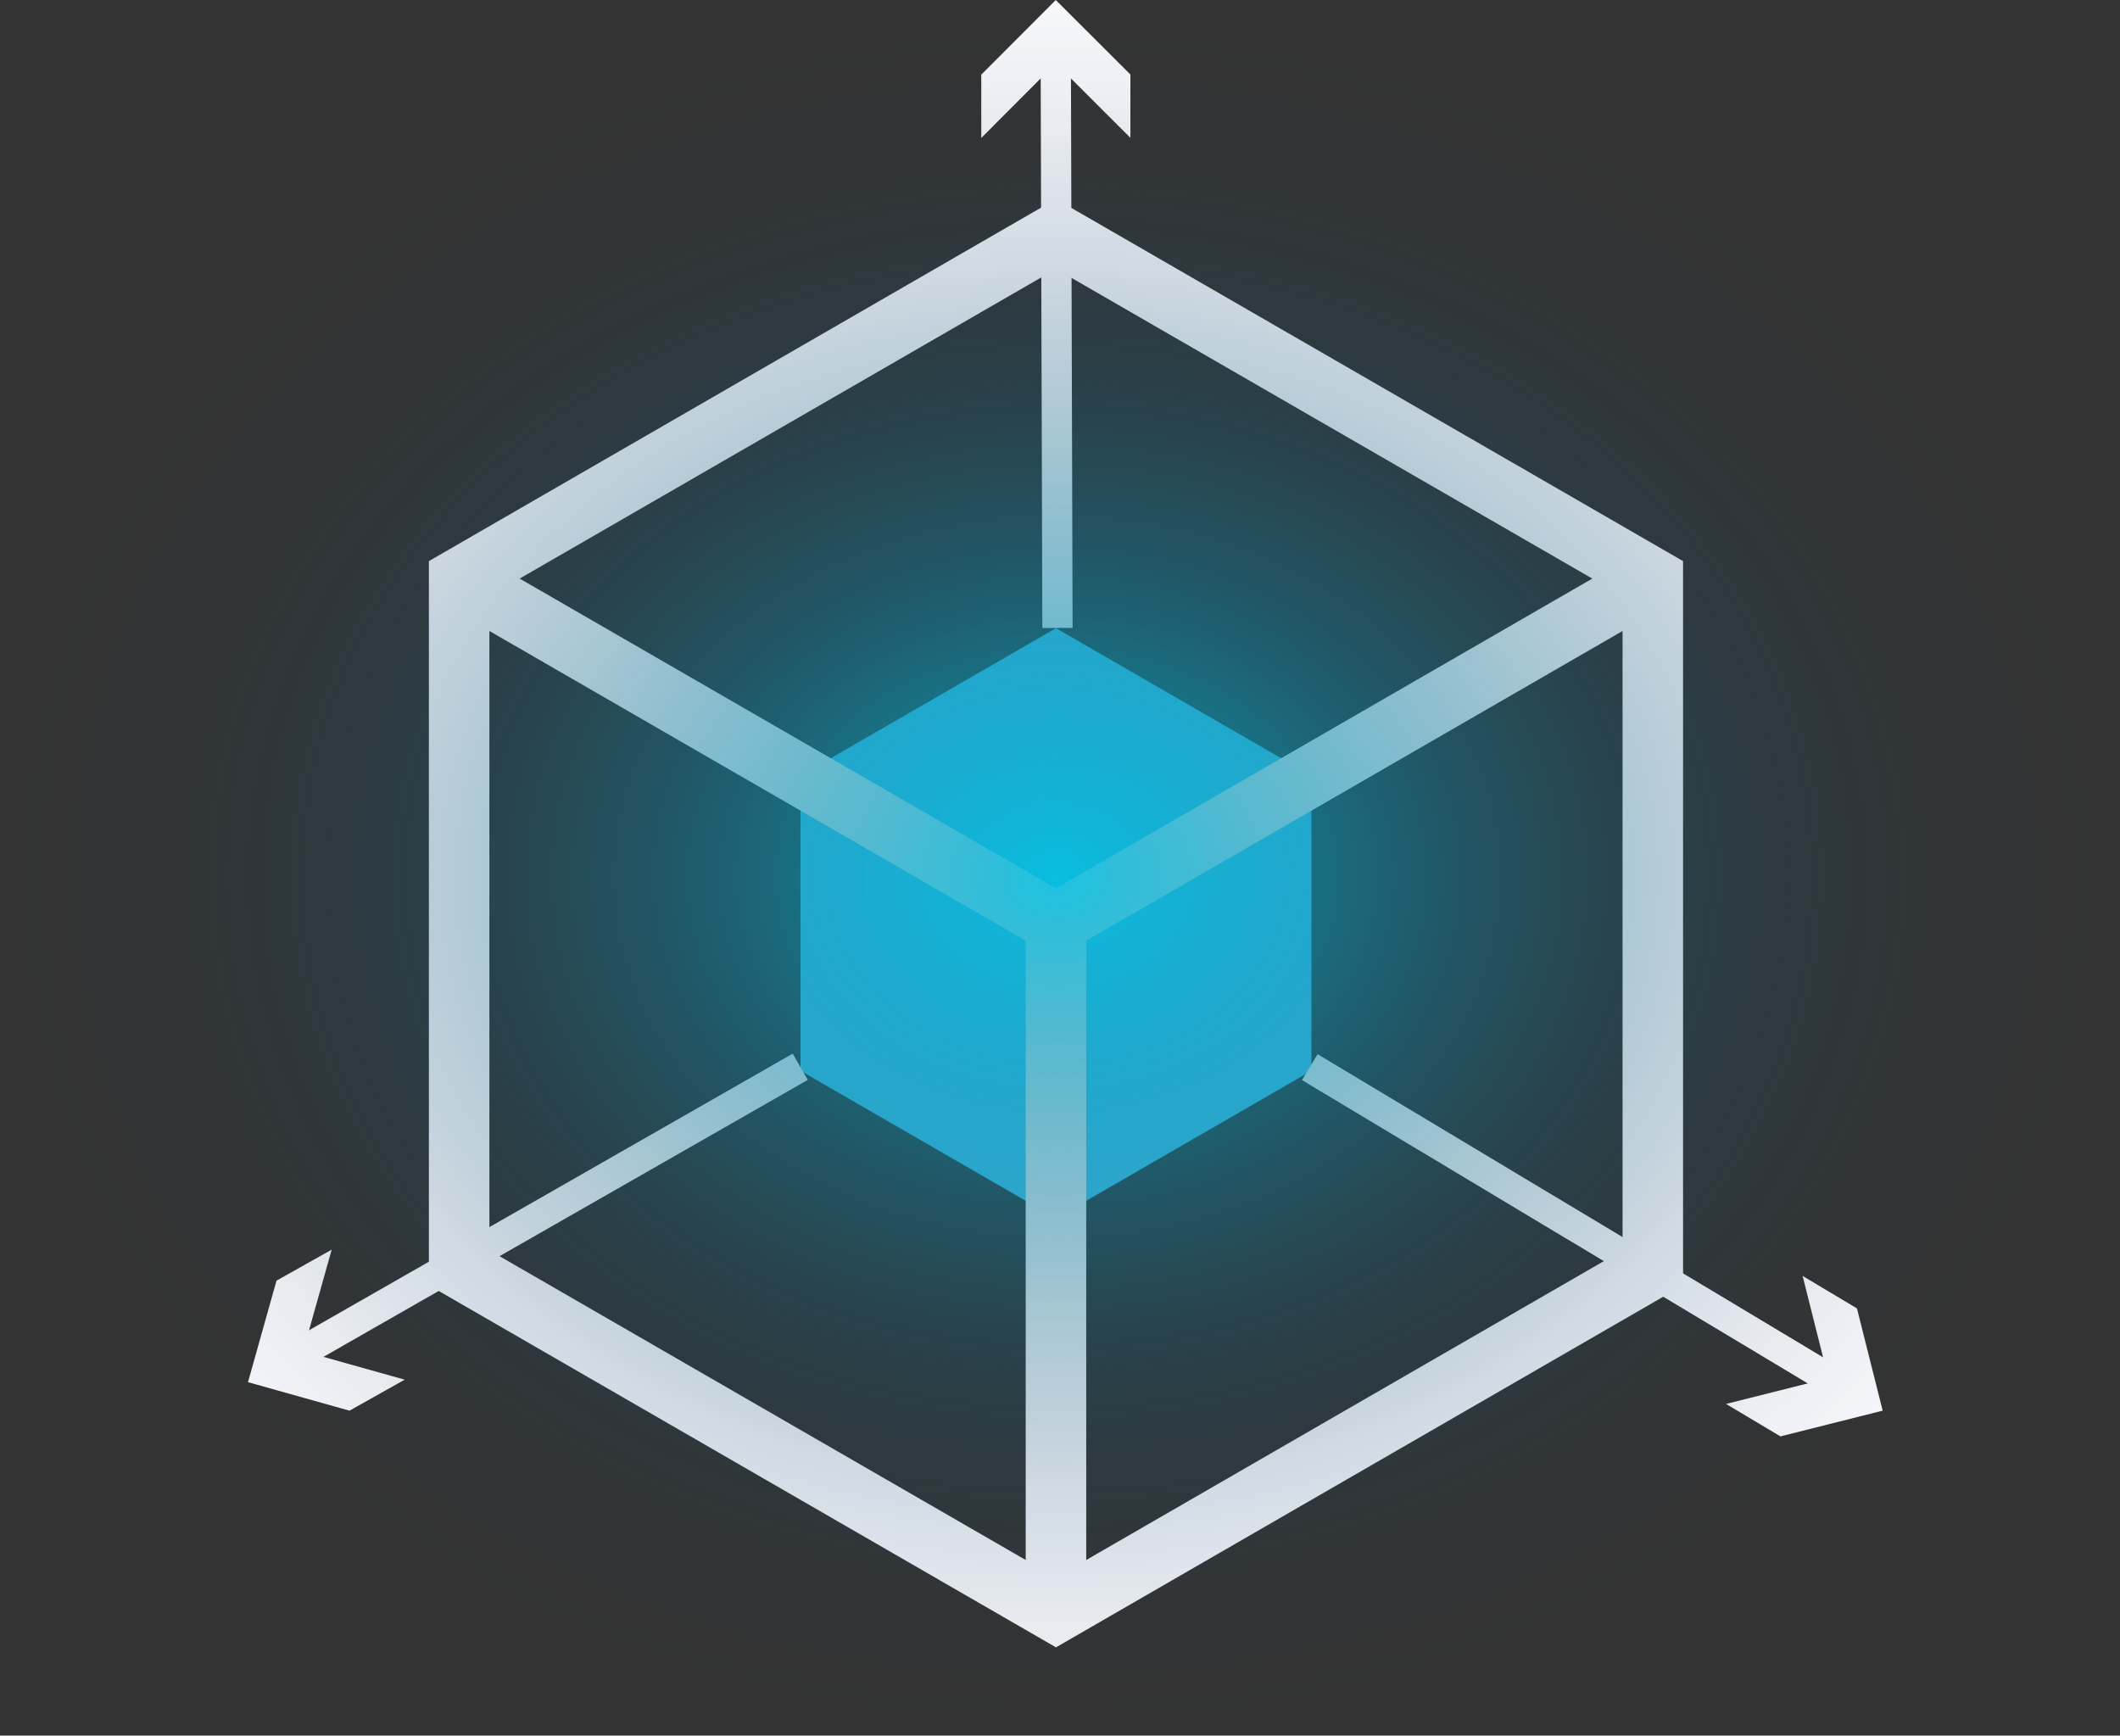 <svg xmlns="http://www.w3.org/2000/svg" xmlns:xlink="http://www.w3.org/1999/xlink" width="140.116" height="114.699"
    viewBox="0 0 140.116 114.699">
    <rect x="0" y="0" width="140.116" height="114.699" fill="#333333" stroke="none"/>
    <defs>
        <style>
            .a,
            .c,
            .e {
                fill: none;
                stroke: #f5f6fa;
            }

            .a,
            .c {
                stroke-miterlimit: 10;
            }

            .a {
                stroke-width: 4px;
            }

            .b {
                fill: #49c8f5;
            }

            .c,
            .e {
                stroke-width: 2px;
            }

            .d {
                fill: #f5f6fa;
            }

            .f {
                opacity: 0.884;
                mix-blend-mode: screen;
                isolation: isolate;
                fill: url(#a);
            }
        </style>
        <radialGradient id="a" cx="0.5" cy="0.5" r="0.419"
            gradientTransform="translate(-0.099 -0.097) scale(1.195 1.195)" gradientUnits="objectBoundingBox">
            <stop offset="0" stop-color="#00bdde" />
            <stop offset="0.057" stop-color="#02b2d3" stop-opacity="0.925" />
            <stop offset="0.318" stop-color="#0b87a6" stop-opacity="0.6" />
            <stop offset="0.551" stop-color="#126483" stop-opacity="0.341" />
            <stop offset="0.75" stop-color="#174b69" stop-opacity="0.157" />
            <stop offset="0.906" stop-color="#1a3c59" stop-opacity="0.043" />
            <stop offset="1" stop-color="#1c3754" stop-opacity="0" />
        </radialGradient>
    </defs>
    <g transform="translate(-651.61 -2575)">
        <g transform="translate(-381.566 -1042.051)">
            <path class="a" d="M-1108.463-531.179v45.548l39.446,22.774,39.446-22.774v-45.548l-39.446-22.774Z"
                transform="translate(2171.985 4186.467)" />
            <path class="b" d="M-1102.344-537.139v19.5l16.884,9.748,16.884-9.748v-19.5l-16.884-9.748Z"
                transform="translate(2188.427 4205.453)" />
            <path class="a" d="M-1108.463-546.118l39.446,22.774,39.446-22.774"
                transform="translate(2171.985 4201.406)" />
            <line class="a" y2="45.548" transform="translate(1102.967 3678.062)" />
            <g transform="translate(1049.566 3690.567)">
                <line class="c" x1="33.604" y2="19.216" transform="translate(2.896 -3.016)" />
                <g transform="translate(0 9.069)">
                    <path class="d" d="M-1107.733-530.86l-1.886,6.711,6.712,1.882-3.648,2.049-6.709-1.883,1.883-6.709Z"
                        transform="translate(1113.265 530.86)" />
                </g>
            </g>
            <g transform="translate(1124.625 3690.567)">
                <path class="e" d="M-4.882-2.992,30.127,18" />
                <g transform="translate(22.63 10.801)">
                    <path class="d" d="M-1079.655-521.8l6.76-1.7-1.7-6.759,3.592,2.146,1.7,6.757-6.757,1.7Z"
                        transform="translate(1079.655 530.265)" />
                </g>
            </g>
            <g transform="translate(1098.027 3617.051)">
                <line class="c" x2="0.113" y2="38.177" transform="translate(4.926 3.322)" />
                <path class="d" d="M-1096.588-550.156l4.923-4.935,4.932,4.926,0-4.184-4.932-4.923-4.923,4.932Z"
                    transform="translate(1096.592 559.273)" />
            </g>
        </g>
        <ellipse class="f" cx="70.058" cy="56.827" rx="70.058" ry="56.827" transform="translate(651.61 2576.047)" />
    </g>
</svg>